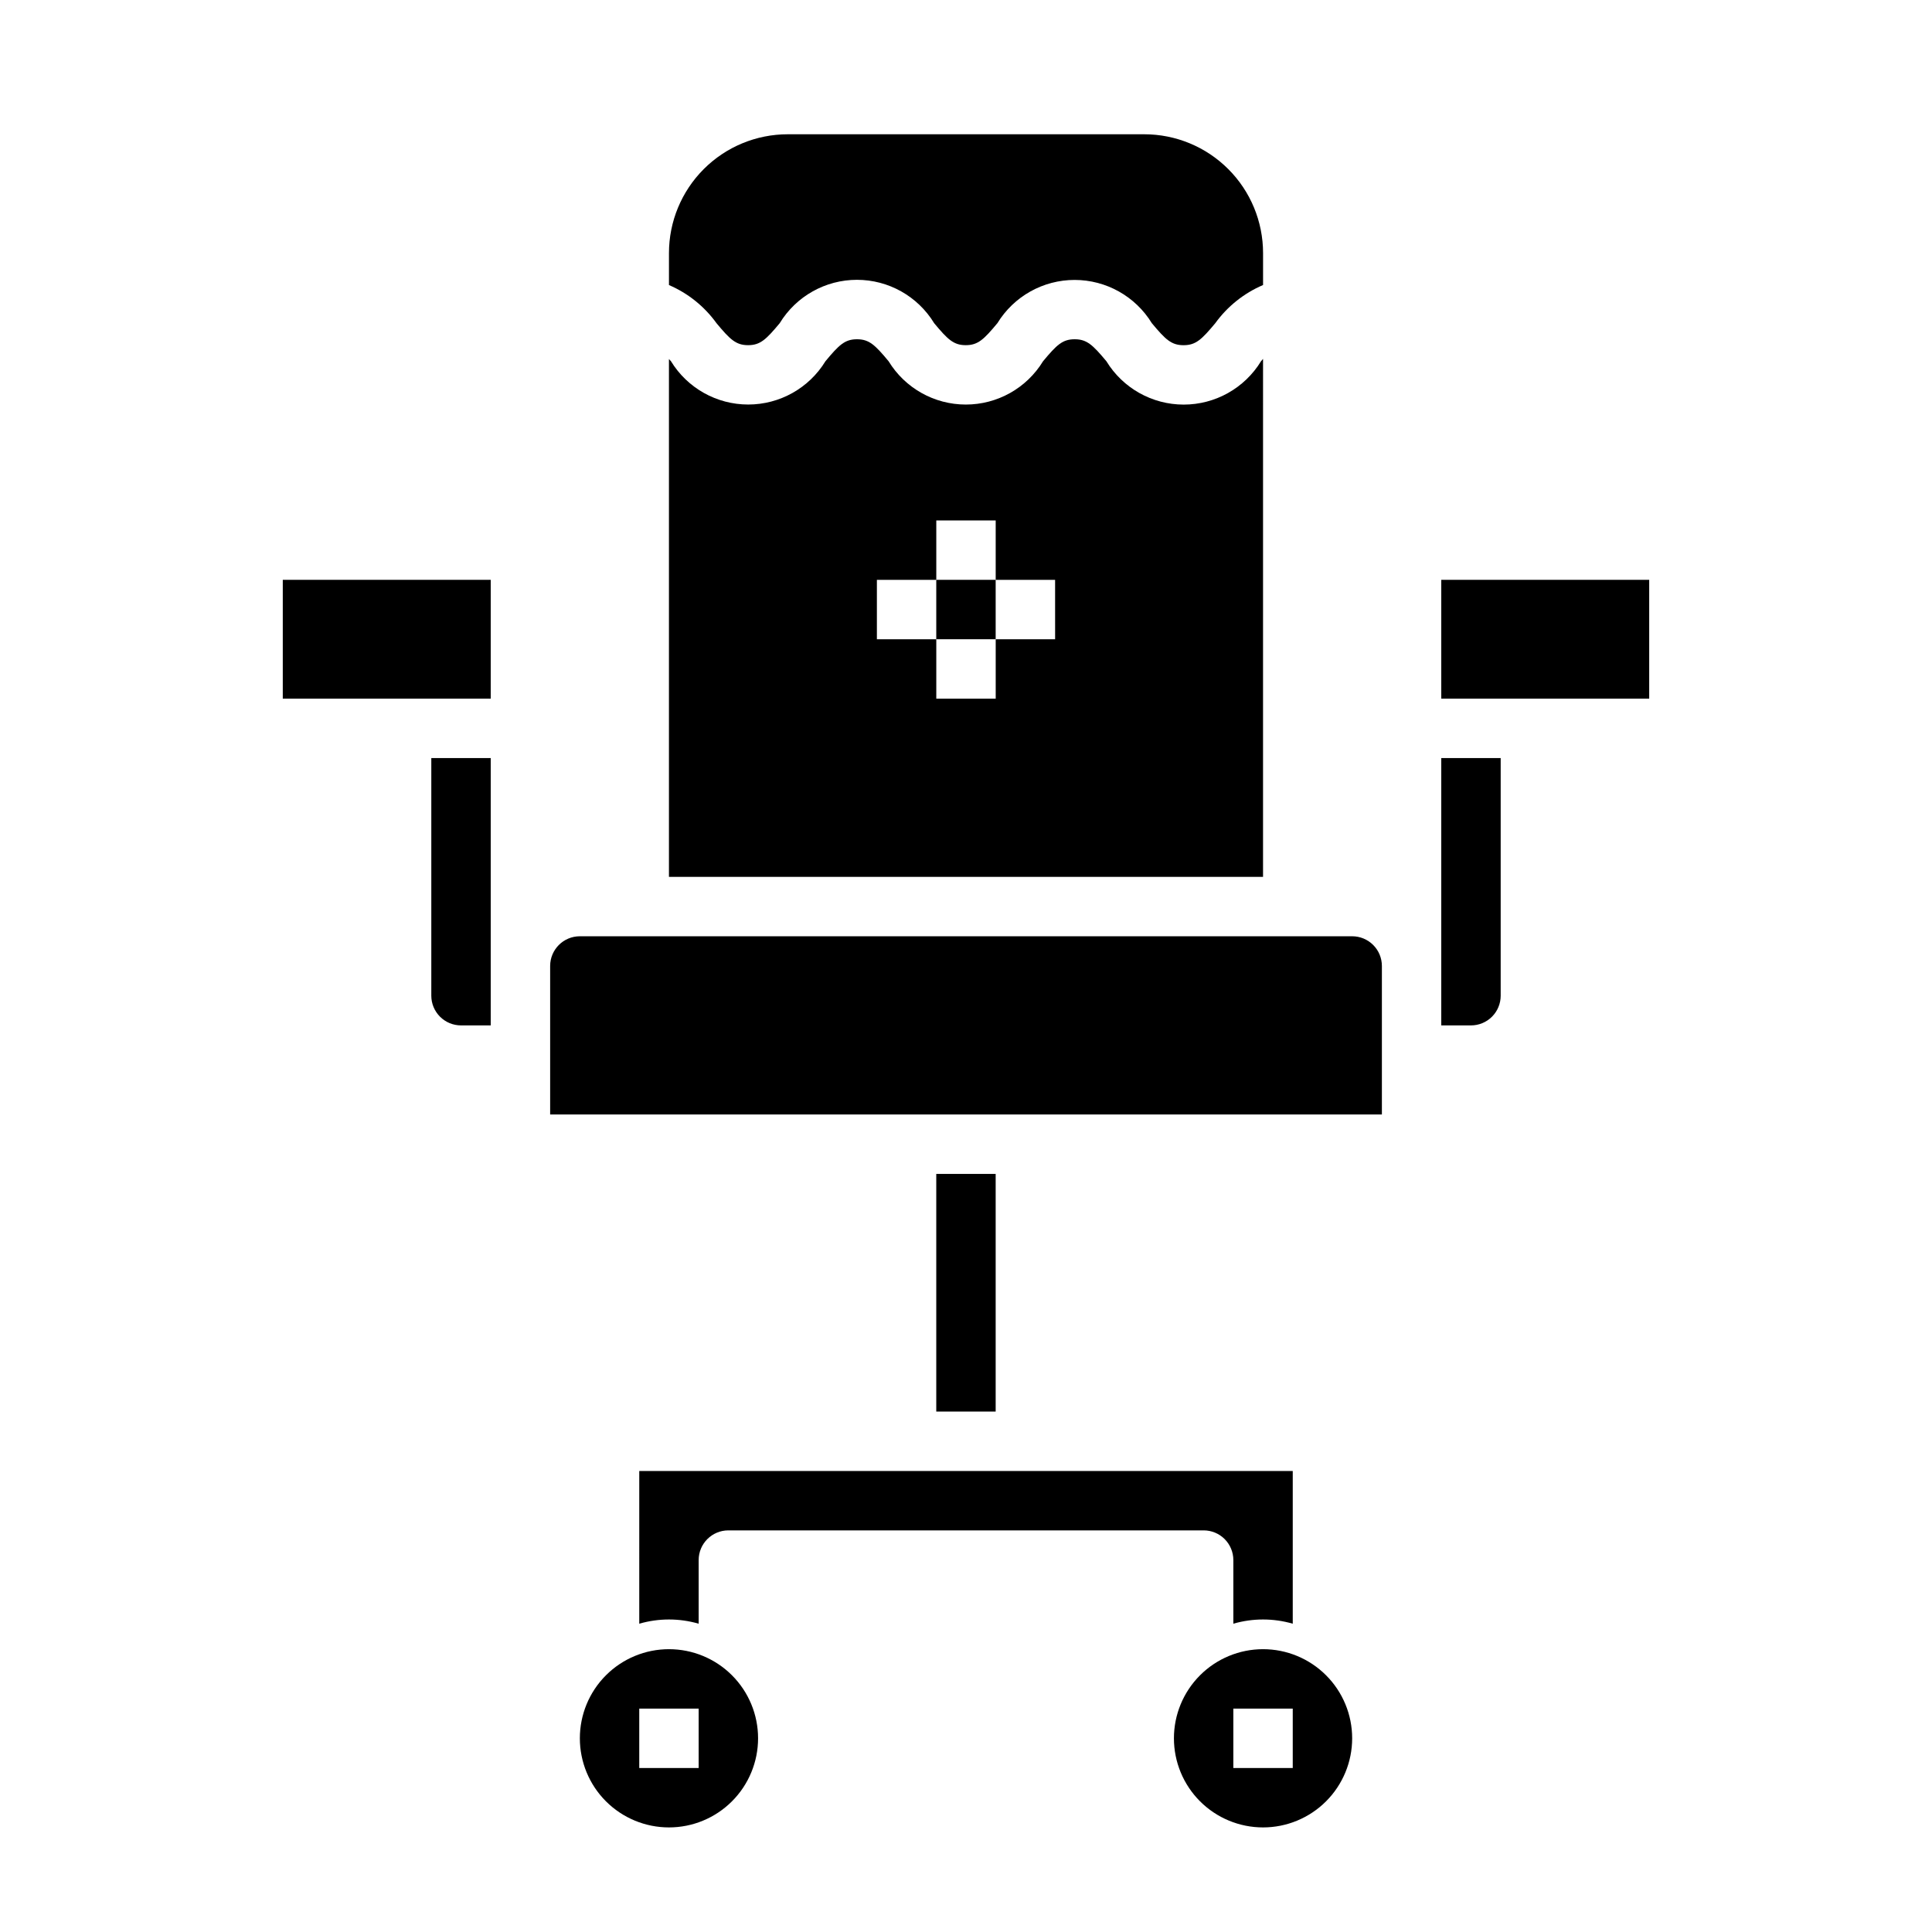 <?xml version="1.0" encoding="UTF-8"?>
<!-- The Best Svg Icon site in the world: iconSvg.co, Visit us! https://iconsvg.co -->
<svg fill="#000000" width="800px" height="800px" version="1.1" viewBox="144 144 512 512" xmlns="http://www.w3.org/2000/svg">
 <g>
  <path d="m525.95 297.66h55.105v31.488h-55.105z"/>
  <path d="m502.34 392.12h-204.67c-4.348 0-7.875 3.527-7.875 7.875v39.359h220.42v-39.359c0-2.09-0.828-4.09-2.305-5.566-1.477-1.477-3.481-2.309-5.566-2.309z"/>
  <path d="m392.12 455.1h15.742v62.977h-15.742z"/>
  <path d="m313.41 574.3c5.141-1.492 10.602-1.492 15.742 0v-16.863c0-4.348 3.527-7.871 7.875-7.871h125.95c2.086 0 4.09 0.828 5.566 2.305 1.473 1.477 2.305 3.481 2.305 5.566v16.863c5.141-1.492 10.602-1.492 15.742 0v-40.477h-173.18z"/>
  <path d="m333.88 229.65c3.59 4.312 5.141 5.824 8.375 5.824s4.777-1.512 8.375-5.824c4.352-7.141 12.109-11.496 20.469-11.496s16.113 4.356 20.465 11.496c3.59 4.312 5.141 5.824 8.375 5.824s4.785-1.512 8.375-5.824h0.004c4.363-7.121 12.113-11.465 20.465-11.465 8.355 0 16.105 4.344 20.469 11.465 3.606 4.32 5.156 5.832 8.406 5.832s4.793-1.512 8.398-5.824c3.227-4.465 7.606-7.965 12.668-10.125v-8.461c0-8.352-3.316-16.359-9.223-22.266s-13.914-9.223-22.266-9.223h-94.465c-8.352 0-16.359 3.316-22.266 9.223-5.902 5.906-9.223 13.914-9.223 22.266v8.469c5.039 2.164 9.391 5.66 12.598 10.109z"/>
  <path d="m392.12 297.66h15.742v15.742h-15.742z"/>
  <path d="m258.3 407.87c0 2.086 0.832 4.09 2.309 5.566s3.477 2.305 5.566 2.305h7.871v-70.848h-15.746z"/>
  <path d="m218.94 297.66h55.105v31.488h-55.105z"/>
  <path d="m478.72 239.11c-0.188 0.227-0.332 0.379-0.535 0.621-4.363 7.137-12.125 11.492-20.492 11.492-8.363 0-16.125-4.356-20.488-11.492-3.606-4.312-5.164-5.824-8.406-5.824s-4.785 1.512-8.375 5.824h-0.004c-4.356 7.133-12.109 11.48-20.465 11.48-8.359 0-16.113-4.348-20.469-11.48-3.59-4.312-5.141-5.824-8.375-5.824s-4.769 1.512-8.359 5.824c-4.363 7.129-12.113 11.473-20.469 11.473s-16.109-4.344-20.469-11.473l-0.535-0.59v137.24h157.44zm-55.105 74.297h-15.742v15.742h-15.746v-15.742h-15.742v-15.742h15.742v-15.746h15.742v15.742h15.742z"/>
  <path d="m525.95 400v15.742h7.875c2.086 0 4.09-0.828 5.566-2.305s2.305-3.481 2.305-5.566v-62.977h-15.746z"/>
  <path d="m321.28 581.05c-6.262 0-12.27 2.488-16.699 6.918-4.43 4.43-6.914 10.434-6.914 16.699 0 6.262 2.484 12.27 6.914 16.699 4.43 4.43 10.438 6.918 16.699 6.918 6.266 0 12.27-2.488 16.699-6.918 4.43-4.43 6.918-10.438 6.918-16.699 0-6.266-2.488-12.27-6.918-16.699-4.43-4.43-10.434-6.918-16.699-6.918zm7.871 31.488h-15.742v-15.742h15.742z"/>
  <path d="m478.72 581.05c-6.262 0-12.27 2.488-16.699 6.918-4.43 4.43-6.918 10.434-6.918 16.699 0 6.262 2.488 12.27 6.918 16.699 4.43 4.43 10.438 6.918 16.699 6.918s12.27-2.488 16.699-6.918c4.43-4.43 6.918-10.438 6.918-16.699 0-6.266-2.488-12.27-6.918-16.699-4.43-4.43-10.438-6.918-16.699-6.918zm7.871 31.488h-15.742v-15.742h15.742z"/>
 </g>
</svg>